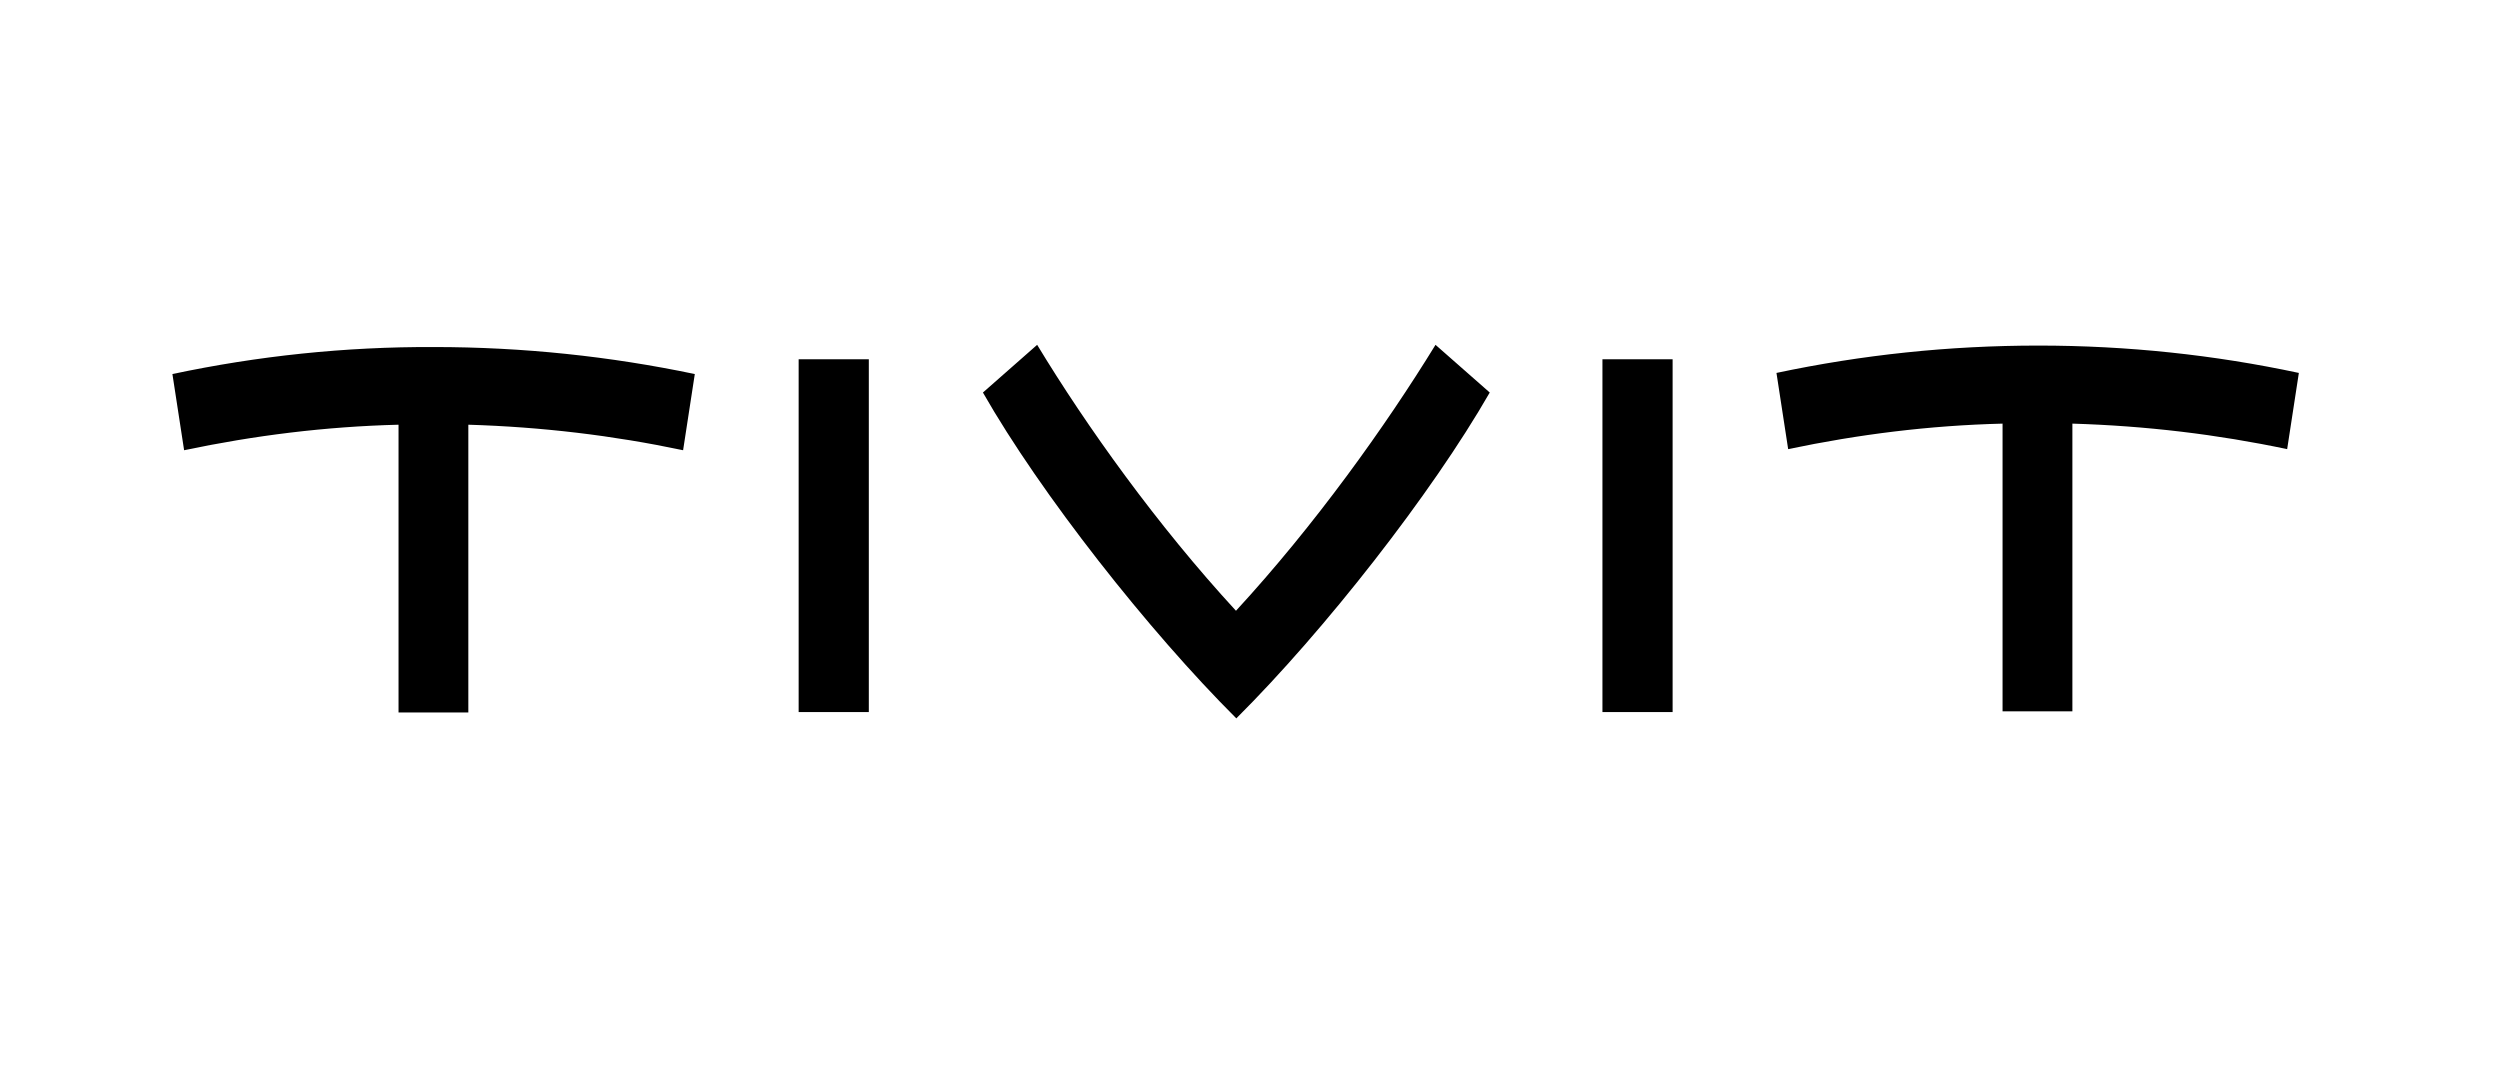 <svg width="87" height="38" viewBox="0 0 87 38" fill="none" xmlns="http://www.w3.org/2000/svg">
<path d="M70.935 12.026C67.827 12.026 64.793 12.348 61.821 12.978L62.228 15.63C64.682 15.115 67.136 14.806 69.689 14.742V24.755H72.119V14.742C74.672 14.819 77.151 15.115 79.593 15.63L80 12.978C77.052 12.348 74.031 12.026 70.935 12.026ZM30.235 12.502H27.793V24.781H30.235V12.502ZM6 13.017L6.407 15.668C8.861 15.153 11.316 14.845 13.869 14.78V24.794H16.298V14.78C18.851 14.857 21.33 15.153 23.772 15.668L24.179 13.017C21.232 12.399 18.198 12.077 15.102 12.077C12.006 12.064 8.972 12.386 6 13.017ZM58.207 12.502H55.765V24.781H58.207V12.502ZM43.012 21.255C40.262 18.268 37.808 14.832 36.093 12L34.206 13.66C36.217 17.187 39.978 21.962 43.025 25L43.049 24.974C46.083 21.95 49.82 17.187 51.843 13.66L49.956 12C48.217 14.832 45.763 18.268 43.012 21.255Z" fill="black"/>
</svg>
